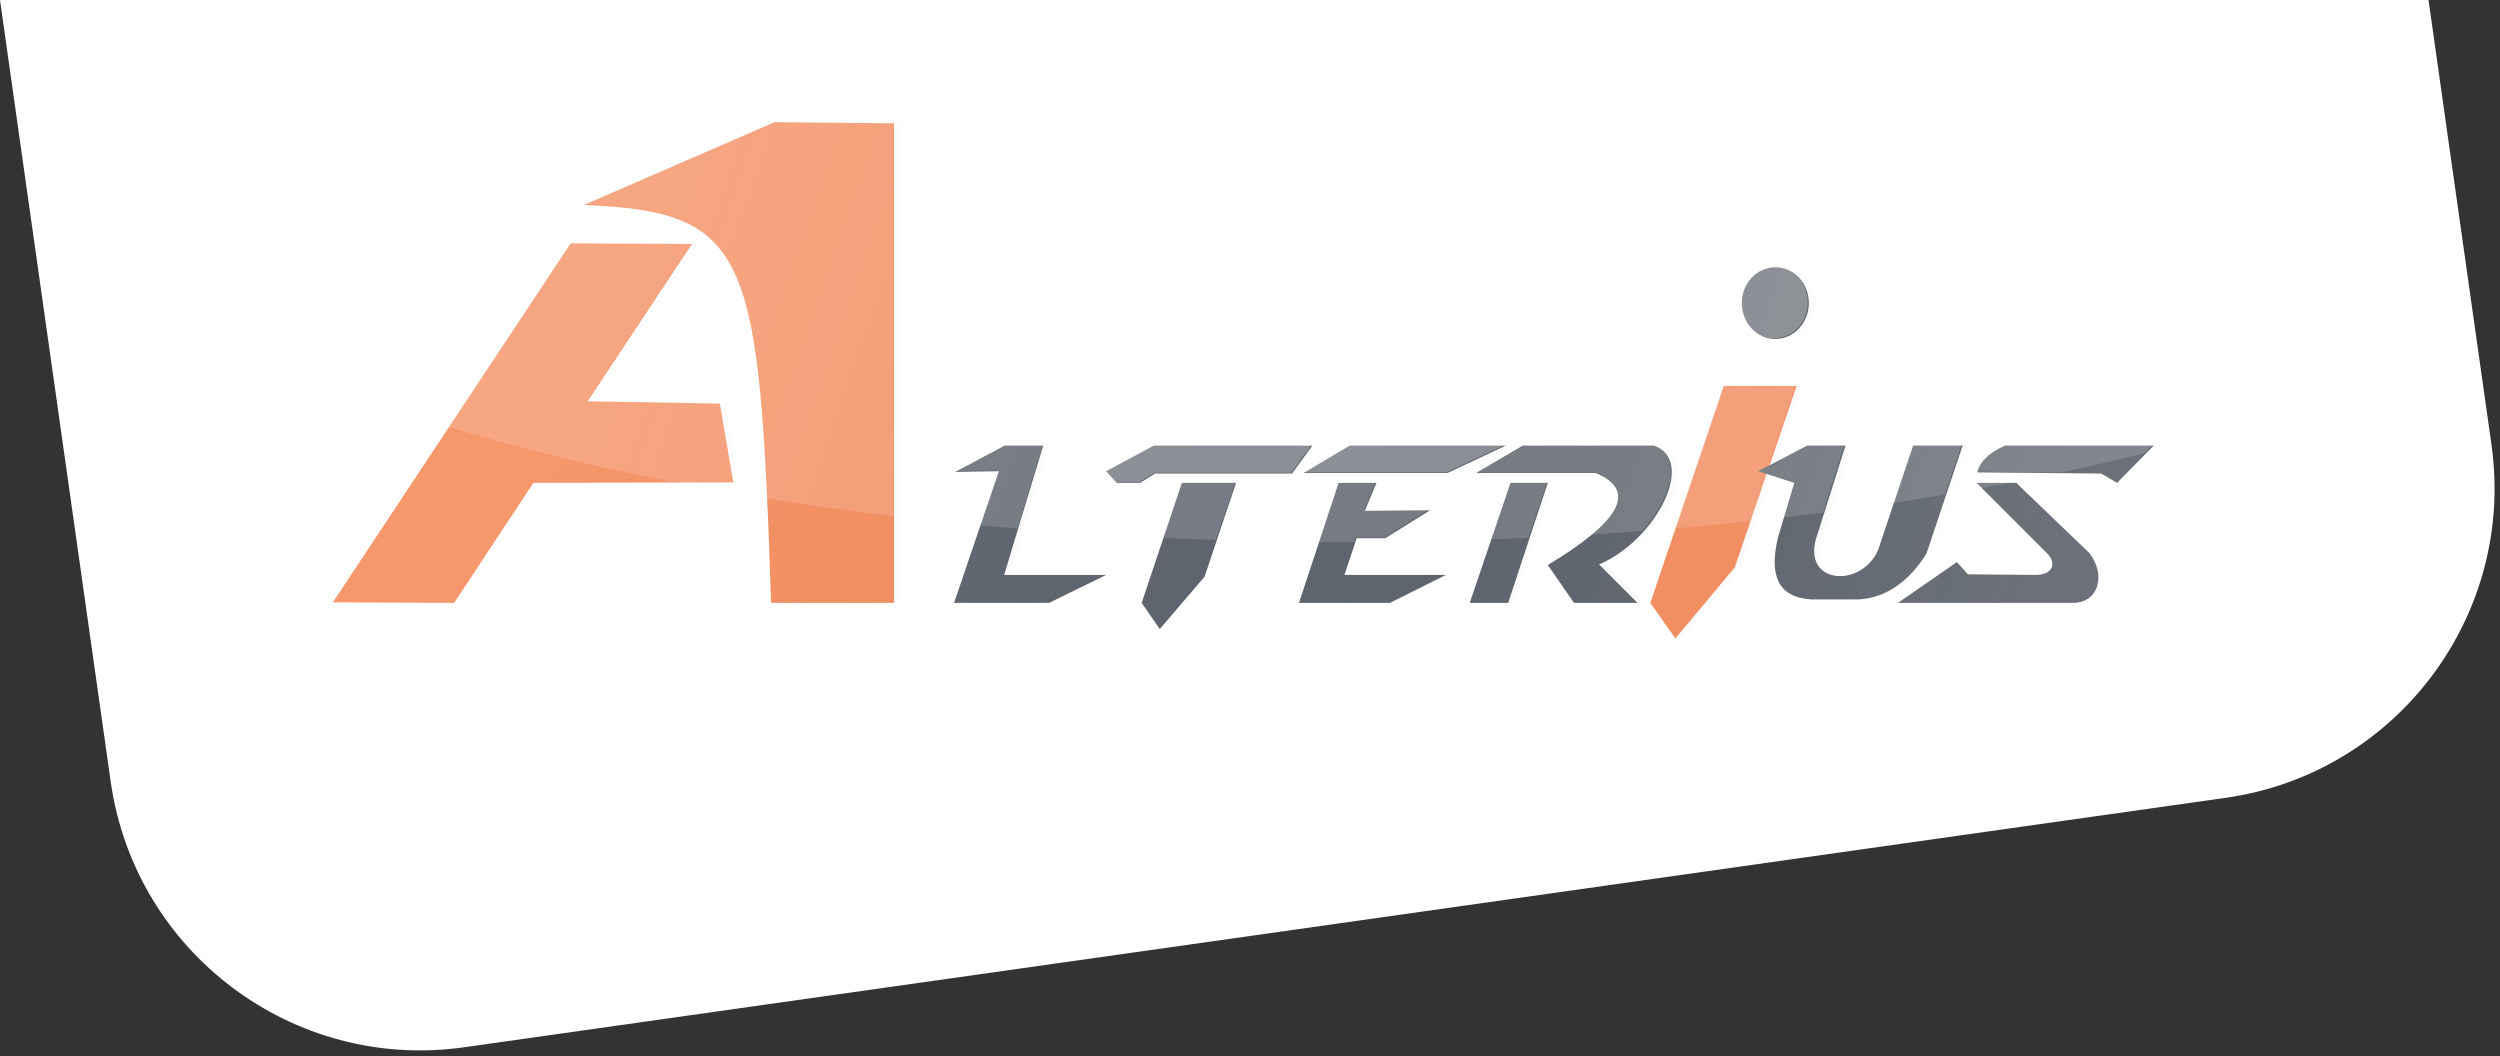 <?xml version="1.0" encoding="UTF-8" standalone="no"?>
<!DOCTYPE svg PUBLIC "-//W3C//DTD SVG 1.1//EN" "http://www.w3.org/Graphics/SVG/1.1/DTD/svg11.dtd">
<svg width="100%" height="100%" viewBox="0 0 348 147" version="1.1" xmlns="http://www.w3.org/2000/svg" xmlns:xlink="http://www.w3.org/1999/xlink" xml:space="preserve" xmlns:serif="http://www.serif.com/" style="fill-rule:evenodd;clip-rule:evenodd;stroke-linejoin:round;stroke-miterlimit:2;">
    <rect x="0" y="0" width="348" height="147" fill="#333333" stroke="none"/>
    <path d="M346.81,61.87C350.177,85.648 333.607,107.686 309.829,111.053L64.59,145.781C40.812,149.148 18.774,132.577 15.407,108.8L0,0L338.049,0L346.81,61.87Z" style="fill:white;"/>
    <g>
        <g id="Logo-Alterius" serif:id="Logo Alterius" opacity="0.08">
            <path d="M47.102,83.859L80.201,33.885L97.075,33.966L82.554,55.87L100.969,56.195L102.835,67.147L75.009,67.228L63.976,83.94L47.102,83.859Z" style="fill:url(#_Linear1);"/>
            <path d="M82.067,28.531C105.269,29.456 106.5,35.307 108.108,83.94L125.226,83.94L125.226,17.173L108.595,17.011L82.067,28.531Z" style="fill:url(#_Linear2);"/>
            <path d="M133.582,83.94L139.829,65.605L133.744,65.702L140.64,62.036L145.994,62.036L140.559,80.046L154.756,80.046L146.805,83.94L133.582,83.94Z" style="fill:url(#_Linear3);"/>
            <path d="M154.756,65.605L156.248,67.228L159.461,67.228L161.57,65.93L180.635,65.93L183.474,62.036L161.408,62.036L154.756,65.605Z" style="fill:url(#_Linear4);"/>
            <path d="M165.302,67.228L159.704,83.94L162.219,87.591L168.466,80.289L172.847,67.228L165.302,67.228Z" style="fill:url(#_Linear5);"/>
            <path d="M182.257,65.849L188.666,62.036L210.408,62.036L202.295,65.849L182.257,65.849Z" style="fill:url(#_Linear6);"/>
            <path d="M187.125,67.228L181.608,83.94L194.264,83.94L202.052,80.046L187.936,80.046L189.64,74.935L193.615,74.935L199.862,71.041L190.776,71.122L192.398,67.228L187.125,67.228Z" style="fill:url(#_Linear7);"/>
            <path d="M211.057,67.228L205.378,83.94L210.732,83.94L216.249,67.228L211.057,67.228Z" style="fill:url(#_Linear8);"/>
            <path d="M212.761,62.036L206.27,65.849L222.901,65.849C229.069,68.415 225.822,72.897 216.249,78.667L219.9,83.94L228.742,83.94L223.388,78.586C231.37,75.178 236.976,64.12 231.014,62.036L212.761,62.036Z" style="fill:url(#_Linear9);"/>
            <path d="M240.749,53.73L230.527,83.94L234.016,88.888L242.29,78.991L250.89,53.73L240.749,53.73Z" style="fill:url(#_Linear10);"/>
            <path d="M252.35,62.036L245.535,65.605L250.565,67.228L248.294,74.854C247.082,79.944 248.182,83.167 252.918,83.453L259.57,83.453C263.515,83.229 266.752,80.7 268.981,77.044L274.01,62.036L267.115,62.036L262.572,75.584C260.973,81.864 251.77,81.808 253.567,75.097L257.704,62.036L252.35,62.036Z" style="fill:url(#_Linear11);"/>
            <path d="M276.039,65.768L293.318,65.93L295.509,67.228L300.62,62.036L279.933,62.036C277.708,62.99 276.433,64.241 276.039,65.768Z" style="fill:url(#_Linear12);"/>
            <path d="M275.958,67.228L285.936,77.206C287.111,78.599 286.462,80.034 284.151,80.046L274.741,79.965L273.199,78.261L265.006,83.94L289.343,83.94C292.814,83.973 294.117,80.151 291.615,76.963L281.474,67.228L275.958,67.228Z" style="fill:url(#_Linear13);"/>
            <path d="M247.929,37.211C250.503,37.211 252.593,39.447 252.593,42.201C252.593,44.954 250.503,47.19 247.929,47.19C245.354,47.19 243.264,44.954 243.264,42.201C243.264,39.447 245.354,37.211 247.929,37.211Z" style="fill:url(#_Linear14);"/>
        </g>
        <g id="Reflet-blanc" serif:id="Reflet blanc">
            <path d="M250.565,67.228L249.095,72.163L246.968,72.409L244.439,72.679L246.717,65.987L250.565,67.228Z" style="fill:white;fill-opacity:0.12;"/>
            <path d="M154.756,65.605L156.248,67.228L159.461,67.228L161.57,65.93L180.635,65.93L183.474,62.036L161.408,62.036L154.756,65.605Z" style="fill:white;fill-opacity:0.12;"/>
            <path d="M202.295,65.849L210.408,62.036L188.666,62.036L182.257,65.849L202.295,65.849Z" style="fill:white;fill-opacity:0.12;"/>
            <path d="M247.929,37.211C250.503,37.211 252.593,39.447 252.593,42.201C252.593,44.954 250.503,47.19 247.929,47.19C245.354,47.19 243.264,44.954 243.264,42.201C243.264,39.447 245.354,37.211 247.929,37.211Z" style="fill:white;fill-opacity:0.12;"/>
            <path d="M63.208,59.542L80.201,33.885L97.075,33.966L82.554,55.87L100.969,56.195L102.835,67.147L94.372,67.172C83.164,64.991 72.72,62.43 63.208,59.542Z" style="fill:white;fill-opacity:0.12;"/>
            <path d="M107.564,69.509C105.97,34.089 102.739,29.355 82.067,28.531L108.595,17.011L125.226,17.173L125.226,71.969C119.184,71.248 113.29,70.426 107.564,69.509Z" style="fill:white;fill-opacity:0.12;"/>
            <path d="M142.469,73.715C140.711,73.568 138.963,73.412 137.225,73.248L139.829,65.605L133.744,65.702L140.64,62.036L145.994,62.036L142.469,73.715Z" style="fill:white;fill-opacity:0.12;"/>
            <path d="M180.635,65.93L161.57,65.93L159.461,67.228L156.248,67.228L154.756,65.605L161.408,62.036L183.474,62.036L180.635,65.93Z" style="fill:white;fill-opacity:0.12;"/>
            <path d="M162.695,75.012L165.302,67.228L172.847,67.228L170.14,75.299C167.645,75.22 165.165,75.125 162.695,75.012Z" style="fill:white;fill-opacity:0.12;"/>
            <path d="M202.295,65.849L182.257,65.849L188.666,62.036L210.408,62.036L202.295,65.849Z" style="fill:white;fill-opacity:0.12;"/>
            <path d="M192.398,67.228L190.776,71.122L199.862,71.041L193.615,74.935L189.64,74.935L189.425,75.578L187.999,75.584L184.371,75.569L187.125,67.228L192.398,67.228Z" style="fill:white;fill-opacity:0.12;"/>
            <path d="M208.343,75.214L211.057,67.228L216.249,67.228L213.685,74.994L211.413,75.098L208.343,75.214Z" style="fill:white;fill-opacity:0.12;"/>
            <path d="M231.014,62.036C235.223,63.518 233.658,69.47 229.56,74.033C227.145,74.217 224.712,74.385 222.265,74.532C226.86,70.749 227.502,67.769 222.901,65.849L206.27,65.849L212.761,62.036L231.014,62.036Z" style="fill:white;fill-opacity:0.12;"/>
            <path d="M244.439,72.679C241.001,73.044 237.519,73.376 234,73.677L240.749,53.73L250.89,53.73L247.132,64.769L245.535,65.605L246.717,65.987L244.439,72.679Z" style="fill:white;fill-opacity:0.12;"/>
            <path d="M247.132,64.769L252.35,62.036L257.704,62.036L254.712,71.481L251.217,71.918L249.095,72.163L250.565,67.228L246.717,65.987L247.132,64.769Z" style="fill:white;fill-opacity:0.12;"/>
            <path d="M264.399,70.135L267.115,62.036L274.01,62.036L271.684,68.978L267.716,69.626L264.399,70.135Z" style="fill:white;fill-opacity:0.12;"/>
            <path d="M247.132,64.769L246.717,65.987L245.535,65.605L247.132,64.769Z" style="fill:white;fill-opacity:0.12;"/>
            <path d="M279.933,62.036L300.62,62.036L299.452,63.223C295.733,64.155 291.903,65.042 287.972,65.88L276.039,65.768C276.433,64.244 277.703,62.995 279.933,62.036Z" style="fill:white;fill-opacity:0.12;"/>
            <path d="M279.527,67.579L276.808,68.078L275.958,67.228L281.336,67.228L279.527,67.579Z" style="fill:white;fill-opacity:0.12;"/>
            <path d="M247.929,37.211C250.503,37.211 252.593,39.447 252.593,42.201C252.593,44.954 250.503,47.19 247.929,47.19C245.354,47.19 243.264,44.954 243.264,42.201C243.264,39.447 245.354,37.211 247.929,37.211Z" style="fill:white;fill-opacity:0.12;"/>
        </g>
        <g transform="matrix(0.14,4.45343e-33,4.45343e-33,0.14,33.115,-87.049)">
            <g id="Logo-Alterius1" serif:id="Logo Alterius" transform="matrix(1.556,0,0,1.556,94.488,743.084)">
                <path d="M0,306.916L151.909,77.563L229.353,77.935L162.707,178.463L247.225,179.952L255.788,230.217L128.08,230.589L77.444,307.288L0,306.916Z" style="fill:rgb(245,142,96);"/>
                <path d="M160.473,52.989C266.958,57.233 272.608,84.086 279.989,307.288L358.55,307.288L358.55,0.863L282.223,0.119L160.473,52.989Z" style="fill:rgb(245,142,96);"/>
                <path d="M396.9,307.288L425.569,223.142L397.645,223.585L429.292,206.76L453.866,206.76L428.92,289.416L494.077,289.416L457.589,307.288L396.9,307.288Z" style="fill:rgb(95,101,110);"/>
                <path d="M494.077,223.142L500.925,230.589L515.672,230.589L525.353,224.632L612.849,224.632L625.881,206.76L524.608,206.76L494.077,223.142Z" style="fill:rgb(95,101,110);"/>
                <path d="M542.48,230.589L516.789,307.288L528.331,324.043L557,290.533L577.106,230.589L542.48,230.589Z" style="fill:rgb(95,101,110);"/>
                <path d="M620.296,224.259L649.71,206.76L749.493,206.76L712.26,224.259L620.296,224.259Z" style="fill:rgb(95,101,110);"/>
                <path d="M642.635,230.589L617.317,307.288L675.4,307.288L711.143,289.416L646.359,289.416L654.177,265.96L672.421,265.96L701.091,248.088L659.39,248.461L666.837,230.589L642.635,230.589Z" style="fill:rgb(95,101,110);"/>
                <path d="M752.472,230.589L726.409,307.288L750.982,307.288L776.301,230.589L752.472,230.589Z" style="fill:rgb(95,101,110);"/>
                <path d="M760.291,206.76L730.504,224.259L806.831,224.259C835.137,236.038 820.234,256.609 776.301,283.087L793.055,307.288L833.639,307.288L809.065,282.715C845.697,267.075 871.429,216.324 844.064,206.76L760.291,206.76Z" style="fill:rgb(95,101,110);"/>
                <path d="M888.743,168.641L841.83,307.288L857.84,330L895.817,284.576L935.284,168.641L888.743,168.641Z" style="fill:rgb(245,142,96);"/>
                <path d="M941.986,206.76L910.71,223.142L933.795,230.589L923.369,265.588C917.807,288.95 922.855,303.742 944.592,305.054L975.123,305.054C993.226,304.027 1008.09,292.417 1018.31,275.64L1041.4,206.76L1009.75,206.76L988.899,268.938C981.563,297.759 939.326,297.504 947.571,266.705L966.559,206.76L941.986,206.76Z" style="fill:rgb(95,101,110);"/>
                <path d="M1050.7,223.887L1130.01,224.632L1140.06,230.589L1163.52,206.76L1068.58,206.76C1058.37,211.14 1052.52,216.882 1050.7,223.887Z" style="fill:rgb(95,101,110);"/>
                <path d="M1050.33,230.589L1096.13,276.385C1101.52,282.776 1098.54,289.36 1087.94,289.416L1044.75,289.044L1037.67,281.225L1000.07,307.288L1111.77,307.288C1127.69,307.442 1133.68,289.899 1122.19,275.268L1075.65,230.589L1050.33,230.589Z" style="fill:rgb(95,101,110);"/>
                <path d="M921.694,92.828C933.51,92.828 943.103,103.088 943.103,115.726C943.103,128.364 933.51,138.624 921.694,138.624C909.878,138.624 900.285,128.364 900.285,115.726C900.285,103.088 909.878,92.828 921.694,92.828Z" style="fill:rgb(95,101,110);"/>
            </g>
            <g id="Logo-Alterius2" serif:id="Logo Alterius" transform="matrix(1.556,0,0,1.556,94.488,743.084)">
                <g opacity="0.08">
                    <path d="M0,306.916L151.909,77.563L229.353,77.935L162.707,178.463L247.225,179.952L255.788,230.217L128.08,230.589L77.444,307.288L0,306.916Z" style="fill:url(#_Linear15);"/>
                    <path d="M160.473,52.989C266.958,57.233 272.608,84.086 279.989,307.288L358.55,307.288L358.55,0.863L282.223,0.119L160.473,52.989Z" style="fill:url(#_Linear16);"/>
                    <path d="M396.9,307.288L425.569,223.142L397.645,223.585L429.292,206.76L453.866,206.76L428.92,289.416L494.077,289.416L457.589,307.288L396.9,307.288Z" style="fill:url(#_Linear17);"/>
                    <path d="M494.077,223.142L500.925,230.589L515.672,230.589L525.353,224.632L612.849,224.632L625.881,206.76L524.608,206.76L494.077,223.142Z" style="fill:url(#_Linear18);"/>
                    <path d="M542.48,230.589L516.789,307.288L528.331,324.043L557,290.533L577.106,230.589L542.48,230.589Z" style="fill:url(#_Linear19);"/>
                    <path d="M620.296,224.259L649.71,206.76L749.493,206.76L712.26,224.259L620.296,224.259Z" style="fill:url(#_Linear20);"/>
                    <path d="M642.635,230.589L617.317,307.288L675.4,307.288L711.143,289.416L646.359,289.416L654.177,265.96L672.421,265.96L701.091,248.088L659.39,248.461L666.837,230.589L642.635,230.589Z" style="fill:url(#_Linear21);"/>
                    <path d="M752.472,230.589L726.409,307.288L750.982,307.288L776.301,230.589L752.472,230.589Z" style="fill:url(#_Linear22);"/>
                    <path d="M760.291,206.76L730.504,224.259L806.831,224.259C835.137,236.038 820.234,256.609 776.301,283.087L793.055,307.288L833.639,307.288L809.065,282.715C845.697,267.075 871.429,216.324 844.064,206.76L760.291,206.76Z" style="fill:url(#_Linear23);"/>
                    <path d="M888.743,168.641L841.83,307.288L857.84,330L895.817,284.576L935.284,168.641L888.743,168.641Z" style="fill:url(#_Linear24);"/>
                    <path d="M941.986,206.76L910.71,223.142L933.795,230.589L923.369,265.588C917.807,288.95 922.855,303.742 944.592,305.054L975.123,305.054C993.226,304.027 1008.09,292.417 1018.31,275.64L1041.4,206.76L1009.75,206.76L988.899,268.938C981.563,297.759 939.326,297.504 947.571,266.705L966.559,206.76L941.986,206.76Z" style="fill:url(#_Linear25);"/>
                    <path d="M1050.7,223.887L1130.01,224.632L1140.06,230.589L1163.52,206.76L1068.58,206.76C1058.37,211.14 1052.52,216.882 1050.7,223.887Z" style="fill:url(#_Linear26);"/>
                    <path d="M1050.33,230.589L1096.13,276.385C1101.52,282.776 1098.54,289.36 1087.94,289.416L1044.75,289.044L1037.67,281.225L1000.07,307.288L1111.77,307.288C1127.69,307.442 1133.68,289.899 1122.19,275.268L1075.65,230.589L1050.33,230.589Z" style="fill:url(#_Linear27);"/>
                    <path d="M921.694,92.828C933.51,92.828 943.103,103.088 943.103,115.726C943.103,128.364 933.51,138.624 921.694,138.624C909.878,138.624 900.285,128.364 900.285,115.726C900.285,103.088 909.878,92.828 921.694,92.828Z" style="fill:url(#_Linear28);"/>
                </g>
            </g>
            <g id="Reflet-blanc1" serif:id="Reflet blanc" transform="matrix(1.556,0,0,1.556,94.488,743.084)">
                <g transform="matrix(0.642,0,0,0.642,-60.705,-477.406)">
                    <path d="M1547.94,1102L1537.44,1137.25L1522.25,1139.01L1504.18,1140.94L1520.46,1093.13L1547.94,1102Z" style="fill:white;fill-opacity:0.15;"/>
                </g>
                <g transform="matrix(0.642,0,0,0.642,-60.705,-477.406)">
                    <path d="M863.521,1090.41L874.18,1102L897.134,1102L912.202,1092.73L1048.39,1092.73L1068.67,1064.91L911.043,1064.91L863.521,1090.41Z" style="fill:white;fill-opacity:0.15;"/>
                </g>
                <g transform="matrix(0.642,0,0,0.642,-60.705,-477.406)">
                    <path d="M1203.12,1092.14L1261.08,1064.91L1105.76,1064.91L1059.98,1092.14L1203.12,1092.14Z" style="fill:white;fill-opacity:0.15;"/>
                </g>
                <g transform="matrix(0.642,0,0,0.642,-60.705,-477.406)">
                    <path d="M1529.11,887.571C1547.5,887.571 1562.43,903.541 1562.43,923.212C1562.43,942.883 1547.5,958.853 1529.11,958.853C1510.72,958.853 1495.79,942.883 1495.79,923.212C1495.79,903.541 1510.72,887.571 1529.11,887.571Z" style="fill:white;fill-opacity:0.15;"/>
                </g>
                <g transform="matrix(0.642,0,0,0.642,-60.705,-477.406)">
                    <path d="M209.544,1047.09L330.935,863.811L451.477,864.39L347.742,1020.86L479.295,1023.18L492.623,1101.42L432.165,1101.59C352.097,1086.01 277.493,1067.72 209.544,1047.09Z" style="fill:white;fill-opacity:0.15;"/>
                </g>
                <g transform="matrix(0.642,0,0,0.642,-60.705,-477.406)">
                    <path d="M526.404,1118.29C515.019,865.267 491.934,831.447 344.265,825.562L533.769,743.269L652.573,744.428L652.573,1135.87C609.414,1130.72 567.307,1124.85 526.404,1118.29Z" style="fill:white;fill-opacity:0.15;"/>
                </g>
                <g transform="matrix(0.642,0,0,0.642,-60.705,-477.406)">
                    <path d="M775.753,1148.34C763.193,1147.29 750.706,1146.18 738.286,1145.01L756.888,1090.41L713.424,1091.1L762.683,1064.91L800.932,1064.91L775.753,1148.34Z" style="fill:white;fill-opacity:0.15;"/>
                </g>
                <g transform="matrix(0.642,0,0,0.642,-60.705,-477.406)">
                    <path d="M1048.39,1092.73L912.202,1092.73L897.134,1102L874.18,1102L863.521,1090.41L911.043,1064.91L1068.67,1064.91L1048.39,1092.73Z" style="fill:white;fill-opacity:0.15;"/>
                </g>
                <g transform="matrix(0.642,0,0,0.642,-60.705,-477.406)">
                    <path d="M920.236,1157.6L938.86,1102L992.756,1102L973.417,1159.65C955.598,1159.09 937.884,1158.41 920.236,1157.6Z" style="fill:white;fill-opacity:0.15;"/>
                </g>
                <g transform="matrix(0.642,0,0,0.642,-60.705,-477.406)">
                    <path d="M1203.12,1092.14L1059.98,1092.14L1105.76,1064.91L1261.08,1064.91L1203.12,1092.14Z" style="fill:white;fill-opacity:0.15;"/>
                </g>
                <g transform="matrix(0.642,0,0,0.642,-60.705,-477.406)">
                    <path d="M1132.42,1102L1120.83,1129.82L1185.74,1129.23L1141.11,1157.05L1112.72,1157.05L1111.19,1161.65L1101,1161.69L1075.08,1161.58L1094.75,1102L1132.42,1102Z" style="fill:white;fill-opacity:0.15;"/>
                </g>
                <g transform="matrix(0.642,0,0,0.642,-60.705,-477.406)">
                    <path d="M1246.33,1159.05L1265.71,1102L1302.8,1102L1284.49,1157.47L1268.26,1158.22L1246.33,1159.05Z" style="fill:white;fill-opacity:0.15;"/>
                </g>
                <g transform="matrix(0.642,0,0,0.642,-60.705,-477.406)">
                    <path d="M1408.28,1064.91C1438.35,1075.49 1427.17,1118.01 1397.89,1150.61C1380.64,1151.92 1363.26,1153.12 1345.78,1154.17C1378.6,1127.15 1383.19,1105.86 1350.32,1092.14L1231.52,1092.14L1277.88,1064.91L1408.28,1064.91Z" style="fill:white;fill-opacity:0.15;"/>
                </g>
                <g transform="matrix(0.642,0,0,0.642,-60.705,-477.406)">
                    <path d="M1504.18,1140.94C1479.62,1143.54 1454.75,1145.92 1429.61,1148.07L1477.82,1005.58L1550.26,1005.58L1523.42,1084.43L1512.01,1090.41L1520.46,1093.13L1504.18,1140.94Z" style="fill:white;fill-opacity:0.15;"/>
                </g>
                <g transform="matrix(0.642,0,0,0.642,-60.705,-477.406)">
                    <path d="M1523.42,1084.43L1560.69,1064.91L1598.94,1064.91L1577.57,1132.38L1552.6,1135.5L1537.44,1137.25L1547.94,1102L1520.46,1093.13L1523.42,1084.43Z" style="fill:white;fill-opacity:0.15;"/>
                </g>
                <g transform="matrix(0.642,0,0,0.642,-60.705,-477.406)">
                    <path d="M1646.77,1122.76L1666.17,1064.91L1715.43,1064.91L1698.81,1114.5L1670.46,1119.13L1646.77,1122.76Z" style="fill:white;fill-opacity:0.15;"/>
                </g>
                <g transform="matrix(0.642,0,0,0.642,-60.705,-477.406)">
                    <path d="M1523.42,1084.43L1520.46,1093.13L1512.01,1090.41L1523.42,1084.43Z" style="fill:white;fill-opacity:0.15;"/>
                </g>
                <g transform="matrix(0.642,0,0,0.642,-60.705,-477.406)">
                    <path d="M1757.73,1064.91L1905.51,1064.91L1897.17,1073.38C1870.6,1080.04 1843.24,1086.38 1815.16,1092.37L1729.91,1091.57C1732.73,1080.68 1741.8,1071.76 1757.73,1064.91Z" style="fill:white;fill-opacity:0.15;"/>
                </g>
                <g transform="matrix(0.642,0,0,0.642,-60.705,-477.406)">
                    <path d="M1754.84,1104.51L1735.41,1108.07L1729.34,1102L1767.76,1102L1754.84,1104.51Z" style="fill:white;fill-opacity:0.15;"/>
                </g>
                <g transform="matrix(0.642,0,0,0.642,-60.705,-477.406)">
                    <path d="M1529.11,887.571C1547.5,887.571 1562.43,903.541 1562.43,923.212C1562.43,942.883 1547.5,958.853 1529.11,958.853C1510.72,958.853 1495.79,942.883 1495.79,923.212C1495.79,903.541 1510.72,887.571 1529.11,887.571Z" style="fill:white;fill-opacity:0.15;"/>
                </g>
            </g>
        </g>
    </g>
    <defs>
        <linearGradient id="_Linear1" x1="0" y1="0" x2="1" y2="0" gradientUnits="userSpaceOnUse" gradientTransform="matrix(188.561,67.613,-67.613,188.561,92.529,19.353)"><stop offset="0" style="stop-color:white;stop-opacity:1"/><stop offset="0.52" style="stop-color:rgb(60,60,60);stop-opacity:0"/><stop offset="1" style="stop-color:white;stop-opacity:1"/></linearGradient>
        <linearGradient id="_Linear2" x1="0" y1="0" x2="1" y2="0" gradientUnits="userSpaceOnUse" gradientTransform="matrix(188.561,67.613,-67.613,188.561,92.529,19.353)"><stop offset="0" style="stop-color:white;stop-opacity:1"/><stop offset="0.52" style="stop-color:rgb(60,60,60);stop-opacity:0"/><stop offset="1" style="stop-color:white;stop-opacity:1"/></linearGradient>
        <linearGradient id="_Linear3" x1="0" y1="0" x2="1" y2="0" gradientUnits="userSpaceOnUse" gradientTransform="matrix(188.561,67.613,-67.613,188.561,92.529,19.353)"><stop offset="0" style="stop-color:white;stop-opacity:1"/><stop offset="0.52" style="stop-color:rgb(60,60,60);stop-opacity:0"/><stop offset="1" style="stop-color:white;stop-opacity:1"/></linearGradient>
        <linearGradient id="_Linear4" x1="0" y1="0" x2="1" y2="0" gradientUnits="userSpaceOnUse" gradientTransform="matrix(188.561,67.613,-67.613,188.561,92.529,19.353)"><stop offset="0" style="stop-color:white;stop-opacity:1"/><stop offset="0.52" style="stop-color:rgb(60,60,60);stop-opacity:0"/><stop offset="1" style="stop-color:white;stop-opacity:1"/></linearGradient>
        <linearGradient id="_Linear5" x1="0" y1="0" x2="1" y2="0" gradientUnits="userSpaceOnUse" gradientTransform="matrix(188.561,67.613,-67.613,188.561,92.529,19.353)"><stop offset="0" style="stop-color:white;stop-opacity:1"/><stop offset="0.52" style="stop-color:rgb(60,60,60);stop-opacity:0"/><stop offset="1" style="stop-color:white;stop-opacity:1"/></linearGradient>
        <linearGradient id="_Linear6" x1="0" y1="0" x2="1" y2="0" gradientUnits="userSpaceOnUse" gradientTransform="matrix(188.561,67.613,-67.613,188.561,92.529,19.353)"><stop offset="0" style="stop-color:white;stop-opacity:1"/><stop offset="0.52" style="stop-color:rgb(60,60,60);stop-opacity:0"/><stop offset="1" style="stop-color:white;stop-opacity:1"/></linearGradient>
        <linearGradient id="_Linear7" x1="0" y1="0" x2="1" y2="0" gradientUnits="userSpaceOnUse" gradientTransform="matrix(188.561,67.613,-67.613,188.561,92.529,19.353)"><stop offset="0" style="stop-color:white;stop-opacity:1"/><stop offset="0.52" style="stop-color:rgb(60,60,60);stop-opacity:0"/><stop offset="1" style="stop-color:white;stop-opacity:1"/></linearGradient>
        <linearGradient id="_Linear8" x1="0" y1="0" x2="1" y2="0" gradientUnits="userSpaceOnUse" gradientTransform="matrix(188.561,67.613,-67.613,188.561,92.529,19.353)"><stop offset="0" style="stop-color:white;stop-opacity:1"/><stop offset="0.52" style="stop-color:rgb(60,60,60);stop-opacity:0"/><stop offset="1" style="stop-color:white;stop-opacity:1"/></linearGradient>
        <linearGradient id="_Linear9" x1="0" y1="0" x2="1" y2="0" gradientUnits="userSpaceOnUse" gradientTransform="matrix(188.561,67.613,-67.613,188.561,92.529,19.353)"><stop offset="0" style="stop-color:white;stop-opacity:1"/><stop offset="0.52" style="stop-color:rgb(60,60,60);stop-opacity:0"/><stop offset="1" style="stop-color:white;stop-opacity:1"/></linearGradient>
        <linearGradient id="_Linear10" x1="0" y1="0" x2="1" y2="0" gradientUnits="userSpaceOnUse" gradientTransform="matrix(188.561,67.613,-67.613,188.561,92.529,19.353)"><stop offset="0" style="stop-color:white;stop-opacity:1"/><stop offset="0.52" style="stop-color:rgb(60,60,60);stop-opacity:0"/><stop offset="1" style="stop-color:white;stop-opacity:1"/></linearGradient>
        <linearGradient id="_Linear11" x1="0" y1="0" x2="1" y2="0" gradientUnits="userSpaceOnUse" gradientTransform="matrix(188.561,67.613,-67.613,188.561,92.529,19.353)"><stop offset="0" style="stop-color:white;stop-opacity:1"/><stop offset="0.52" style="stop-color:rgb(60,60,60);stop-opacity:0"/><stop offset="1" style="stop-color:white;stop-opacity:1"/></linearGradient>
        <linearGradient id="_Linear12" x1="0" y1="0" x2="1" y2="0" gradientUnits="userSpaceOnUse" gradientTransform="matrix(188.561,67.613,-67.613,188.561,92.529,19.353)"><stop offset="0" style="stop-color:white;stop-opacity:1"/><stop offset="0.52" style="stop-color:rgb(60,60,60);stop-opacity:0"/><stop offset="1" style="stop-color:white;stop-opacity:1"/></linearGradient>
        <linearGradient id="_Linear13" x1="0" y1="0" x2="1" y2="0" gradientUnits="userSpaceOnUse" gradientTransform="matrix(188.561,67.613,-67.613,188.561,92.529,19.353)"><stop offset="0" style="stop-color:white;stop-opacity:1"/><stop offset="0.52" style="stop-color:rgb(60,60,60);stop-opacity:0"/><stop offset="1" style="stop-color:white;stop-opacity:1"/></linearGradient>
        <linearGradient id="_Linear14" x1="0" y1="0" x2="1" y2="0" gradientUnits="userSpaceOnUse" gradientTransform="matrix(188.561,67.613,-67.613,188.561,92.529,19.353)"><stop offset="0" style="stop-color:white;stop-opacity:1"/><stop offset="0.52" style="stop-color:rgb(60,60,60);stop-opacity:0"/><stop offset="1" style="stop-color:white;stop-opacity:1"/></linearGradient>
        <linearGradient id="_Linear15" x1="0" y1="0" x2="1" y2="0" gradientUnits="userSpaceOnUse" gradientTransform="matrix(865.401,310.311,-87.979,245.358,208.488,10.868)"><stop offset="0" style="stop-color:white;stop-opacity:1"/><stop offset="0.52" style="stop-color:rgb(60,60,60);stop-opacity:0"/><stop offset="1" style="stop-color:white;stop-opacity:1"/></linearGradient>
        <linearGradient id="_Linear16" x1="0" y1="0" x2="1" y2="0" gradientUnits="userSpaceOnUse" gradientTransform="matrix(865.401,310.311,-87.979,245.358,208.488,10.868)"><stop offset="0" style="stop-color:white;stop-opacity:1"/><stop offset="0.52" style="stop-color:rgb(60,60,60);stop-opacity:0"/><stop offset="1" style="stop-color:white;stop-opacity:1"/></linearGradient>
        <linearGradient id="_Linear17" x1="0" y1="0" x2="1" y2="0" gradientUnits="userSpaceOnUse" gradientTransform="matrix(865.401,310.311,-87.979,245.358,208.488,10.868)"><stop offset="0" style="stop-color:white;stop-opacity:1"/><stop offset="0.52" style="stop-color:rgb(60,60,60);stop-opacity:0"/><stop offset="1" style="stop-color:white;stop-opacity:1"/></linearGradient>
        <linearGradient id="_Linear18" x1="0" y1="0" x2="1" y2="0" gradientUnits="userSpaceOnUse" gradientTransform="matrix(865.401,310.311,-87.979,245.358,208.488,10.868)"><stop offset="0" style="stop-color:white;stop-opacity:1"/><stop offset="0.52" style="stop-color:rgb(60,60,60);stop-opacity:0"/><stop offset="1" style="stop-color:white;stop-opacity:1"/></linearGradient>
        <linearGradient id="_Linear19" x1="0" y1="0" x2="1" y2="0" gradientUnits="userSpaceOnUse" gradientTransform="matrix(865.401,310.311,-87.979,245.358,208.488,10.868)"><stop offset="0" style="stop-color:white;stop-opacity:1"/><stop offset="0.52" style="stop-color:rgb(60,60,60);stop-opacity:0"/><stop offset="1" style="stop-color:white;stop-opacity:1"/></linearGradient>
        <linearGradient id="_Linear20" x1="0" y1="0" x2="1" y2="0" gradientUnits="userSpaceOnUse" gradientTransform="matrix(865.401,310.311,-87.979,245.358,208.488,10.868)"><stop offset="0" style="stop-color:white;stop-opacity:1"/><stop offset="0.52" style="stop-color:rgb(60,60,60);stop-opacity:0"/><stop offset="1" style="stop-color:white;stop-opacity:1"/></linearGradient>
        <linearGradient id="_Linear21" x1="0" y1="0" x2="1" y2="0" gradientUnits="userSpaceOnUse" gradientTransform="matrix(865.401,310.311,-87.979,245.358,208.488,10.868)"><stop offset="0" style="stop-color:white;stop-opacity:1"/><stop offset="0.52" style="stop-color:rgb(60,60,60);stop-opacity:0"/><stop offset="1" style="stop-color:white;stop-opacity:1"/></linearGradient>
        <linearGradient id="_Linear22" x1="0" y1="0" x2="1" y2="0" gradientUnits="userSpaceOnUse" gradientTransform="matrix(865.401,310.311,-87.979,245.358,208.488,10.868)"><stop offset="0" style="stop-color:white;stop-opacity:1"/><stop offset="0.52" style="stop-color:rgb(60,60,60);stop-opacity:0"/><stop offset="1" style="stop-color:white;stop-opacity:1"/></linearGradient>
        <linearGradient id="_Linear23" x1="0" y1="0" x2="1" y2="0" gradientUnits="userSpaceOnUse" gradientTransform="matrix(865.401,310.311,-87.979,245.358,208.488,10.868)"><stop offset="0" style="stop-color:white;stop-opacity:1"/><stop offset="0.52" style="stop-color:rgb(60,60,60);stop-opacity:0"/><stop offset="1" style="stop-color:white;stop-opacity:1"/></linearGradient>
        <linearGradient id="_Linear24" x1="0" y1="0" x2="1" y2="0" gradientUnits="userSpaceOnUse" gradientTransform="matrix(865.401,310.311,-87.979,245.358,208.488,10.868)"><stop offset="0" style="stop-color:white;stop-opacity:1"/><stop offset="0.52" style="stop-color:rgb(60,60,60);stop-opacity:0"/><stop offset="1" style="stop-color:white;stop-opacity:1"/></linearGradient>
        <linearGradient id="_Linear25" x1="0" y1="0" x2="1" y2="0" gradientUnits="userSpaceOnUse" gradientTransform="matrix(865.401,310.311,-87.979,245.358,208.488,10.868)"><stop offset="0" style="stop-color:white;stop-opacity:1"/><stop offset="0.52" style="stop-color:rgb(60,60,60);stop-opacity:0"/><stop offset="1" style="stop-color:white;stop-opacity:1"/></linearGradient>
        <linearGradient id="_Linear26" x1="0" y1="0" x2="1" y2="0" gradientUnits="userSpaceOnUse" gradientTransform="matrix(865.401,310.311,-87.979,245.358,208.488,10.868)"><stop offset="0" style="stop-color:white;stop-opacity:1"/><stop offset="0.52" style="stop-color:rgb(60,60,60);stop-opacity:0"/><stop offset="1" style="stop-color:white;stop-opacity:1"/></linearGradient>
        <linearGradient id="_Linear27" x1="0" y1="0" x2="1" y2="0" gradientUnits="userSpaceOnUse" gradientTransform="matrix(865.401,310.311,-87.979,245.358,208.488,10.868)"><stop offset="0" style="stop-color:white;stop-opacity:1"/><stop offset="0.52" style="stop-color:rgb(60,60,60);stop-opacity:0"/><stop offset="1" style="stop-color:white;stop-opacity:1"/></linearGradient>
        <linearGradient id="_Linear28" x1="0" y1="0" x2="1" y2="0" gradientUnits="userSpaceOnUse" gradientTransform="matrix(865.401,310.311,-87.979,245.358,208.488,10.868)"><stop offset="0" style="stop-color:white;stop-opacity:1"/><stop offset="0.52" style="stop-color:rgb(60,60,60);stop-opacity:0"/><stop offset="1" style="stop-color:white;stop-opacity:1"/></linearGradient>
    </defs>
</svg>
